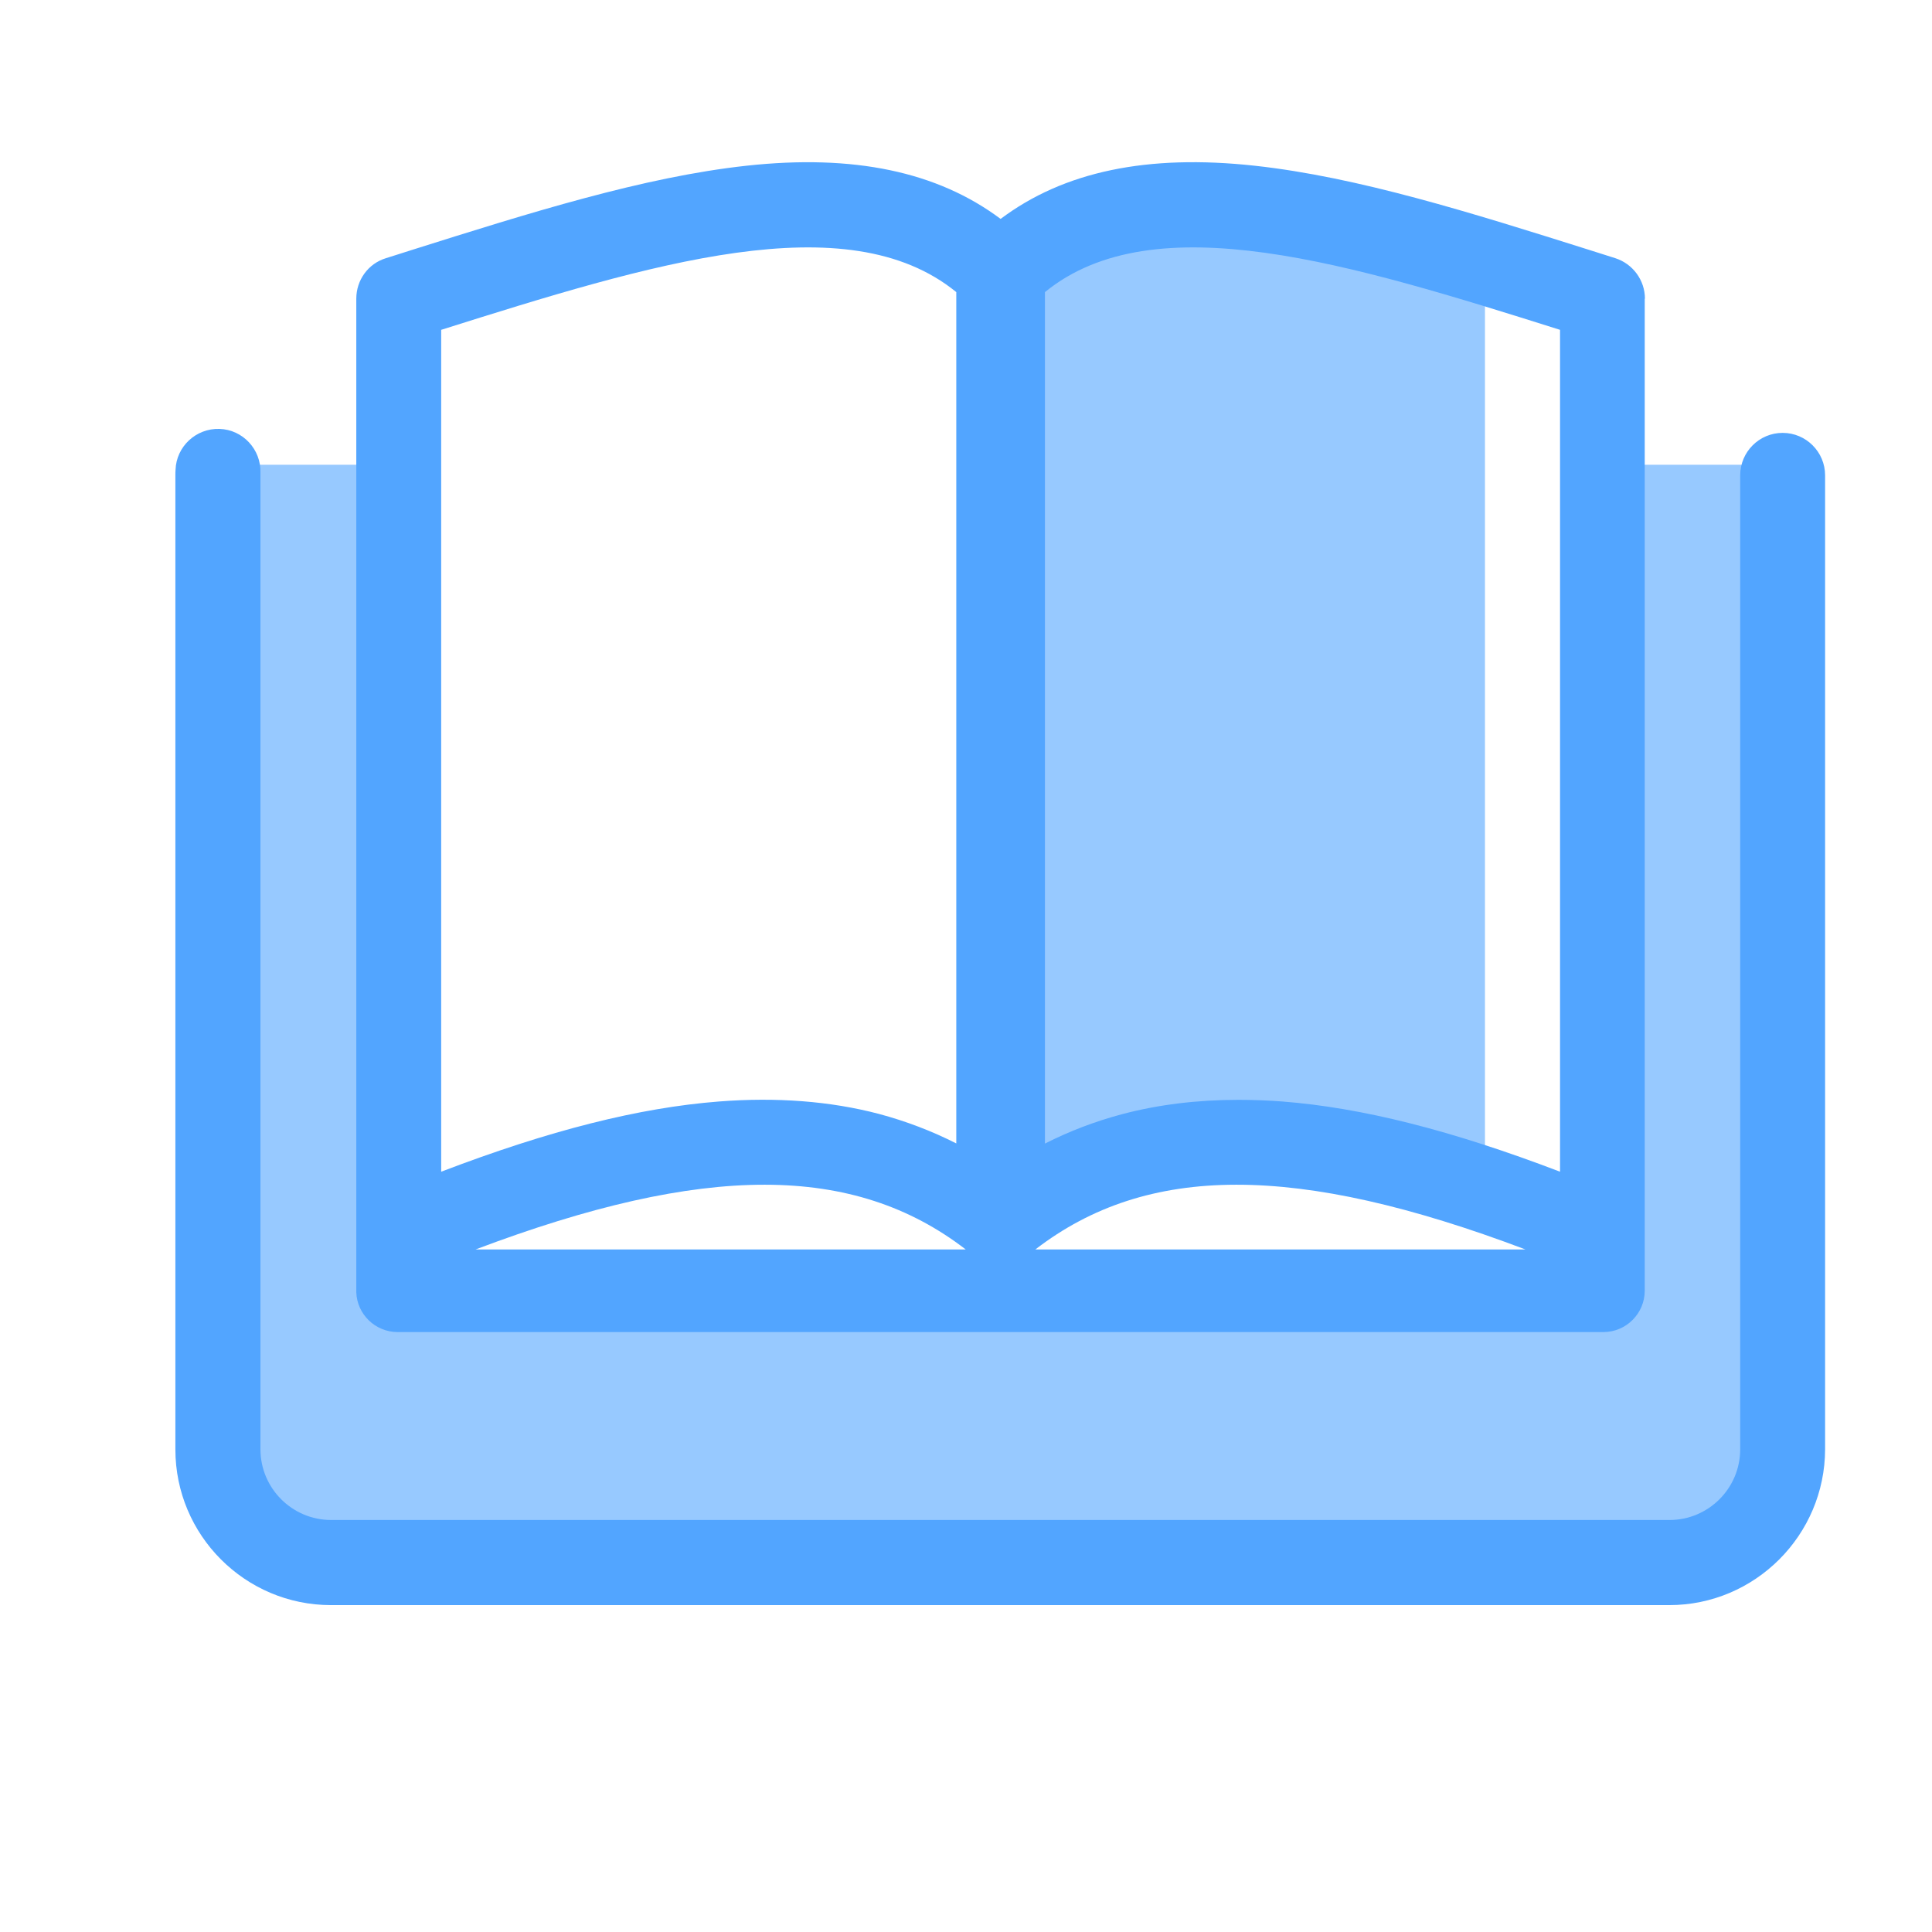 <?xml version="1.0" encoding="UTF-8"?>
<svg width="36px" height="36px" viewBox="0 0 36 36" version="1.1" xmlns="http://www.w3.org/2000/svg" xmlns:xlink="http://www.w3.org/1999/xlink">
    <!-- Generator: Sketch 58 (84663) - https://sketch.com -->
    <title>学业@svg</title>
    <desc>Created with Sketch.</desc>
    <g id="首页" stroke="none" stroke-width="1" fill="none" fill-rule="evenodd">
        <g id="homepage" transform="translate(-760, -734)" fill="#52A5FF" fill-rule="nonzero">
            <g id="Group-9" transform="translate(759.25, 734)">
                <g id="权威解读">
                    <polygon id="Path" opacity="0.6" points="19.775 4.297 28.42 4.297 28.42 21.763 19.775 21.763"></polygon>
                    <path d="M30.065,8.66 L30.065,23.798 L8.507,23.798 L8.507,8.66 L4.809,8.66 L4.809,26.987 C4.809,28.158 5.758,29.118 6.918,29.118 L31.854,29.118 C33.014,29.118 33.964,28.158 33.964,26.987 L33.964,8.66 L30.065,8.66 Z" id="Path" opacity="0.6"></path>
                    <path d="M31.854,29.909 L6.918,29.909 C5.318,29.909 4.018,28.608 4.018,27.008 L4.018,8.857 C4.018,8.822 4.018,8.787 4.021,8.755 C4.035,8.319 4.404,7.978 4.84,7.992 C5.276,8.006 5.617,8.375 5.603,8.811 L5.603,27.005 C5.603,27.732 6.194,28.323 6.921,28.323 L31.858,28.323 C32.586,28.323 33.176,27.732 33.176,27.005 L33.176,8.857 C33.176,8.421 33.531,8.066 33.967,8.066 C34.403,8.066 34.758,8.421 34.758,8.857 L34.758,27.005 C34.755,28.604 33.454,29.909 31.854,29.909 L31.854,29.909 Z" id="Path"></path>
                    <path d="M31.401,5.566 C31.401,5.222 31.176,4.916 30.849,4.811 C30.698,4.761 30.543,4.716 30.392,4.666 C28.163,3.963 26.057,3.299 24.13,3.088 C22.134,2.87 20.576,3.193 19.395,4.079 C18.214,3.197 16.656,2.87 14.659,3.088 C12.733,3.299 10.627,3.963 8.398,4.666 C8.247,4.716 8.096,4.761 7.941,4.811 C7.611,4.912 7.389,5.218 7.389,5.566 L7.389,24.08 C7.403,24.491 7.744,24.821 8.159,24.821 L30.627,24.821 C31.053,24.821 31.397,24.473 31.397,24.052 L31.397,23.021 L31.397,5.566 L31.401,5.566 Z M29.175,23.282 L20.042,23.282 C22.123,21.679 24.904,21.668 29.175,23.282 L29.175,23.282 Z M20.221,5.443 C22.26,3.78 25.93,4.92 29.819,6.146 L29.819,21.833 C27.794,21.06 26.131,20.641 24.647,20.525 C24.37,20.504 24.095,20.494 23.828,20.494 C23.058,20.494 22.334,20.582 21.659,20.761 C21.156,20.895 20.678,21.077 20.221,21.309 L20.221,5.443 Z M18.745,23.282 L9.611,23.282 C13.882,21.668 16.663,21.679 18.745,23.282 Z M8.971,6.146 C12.859,4.92 16.53,3.78 18.569,5.443 L18.569,21.306 C18.112,21.074 17.63,20.891 17.131,20.757 C16.224,20.518 15.218,20.441 14.143,20.525 C12.659,20.641 10.993,21.06 8.971,21.833 L8.971,6.146 Z" id="Shape"></path>
                </g>
            </g>
        </g>
    </g>
</svg>